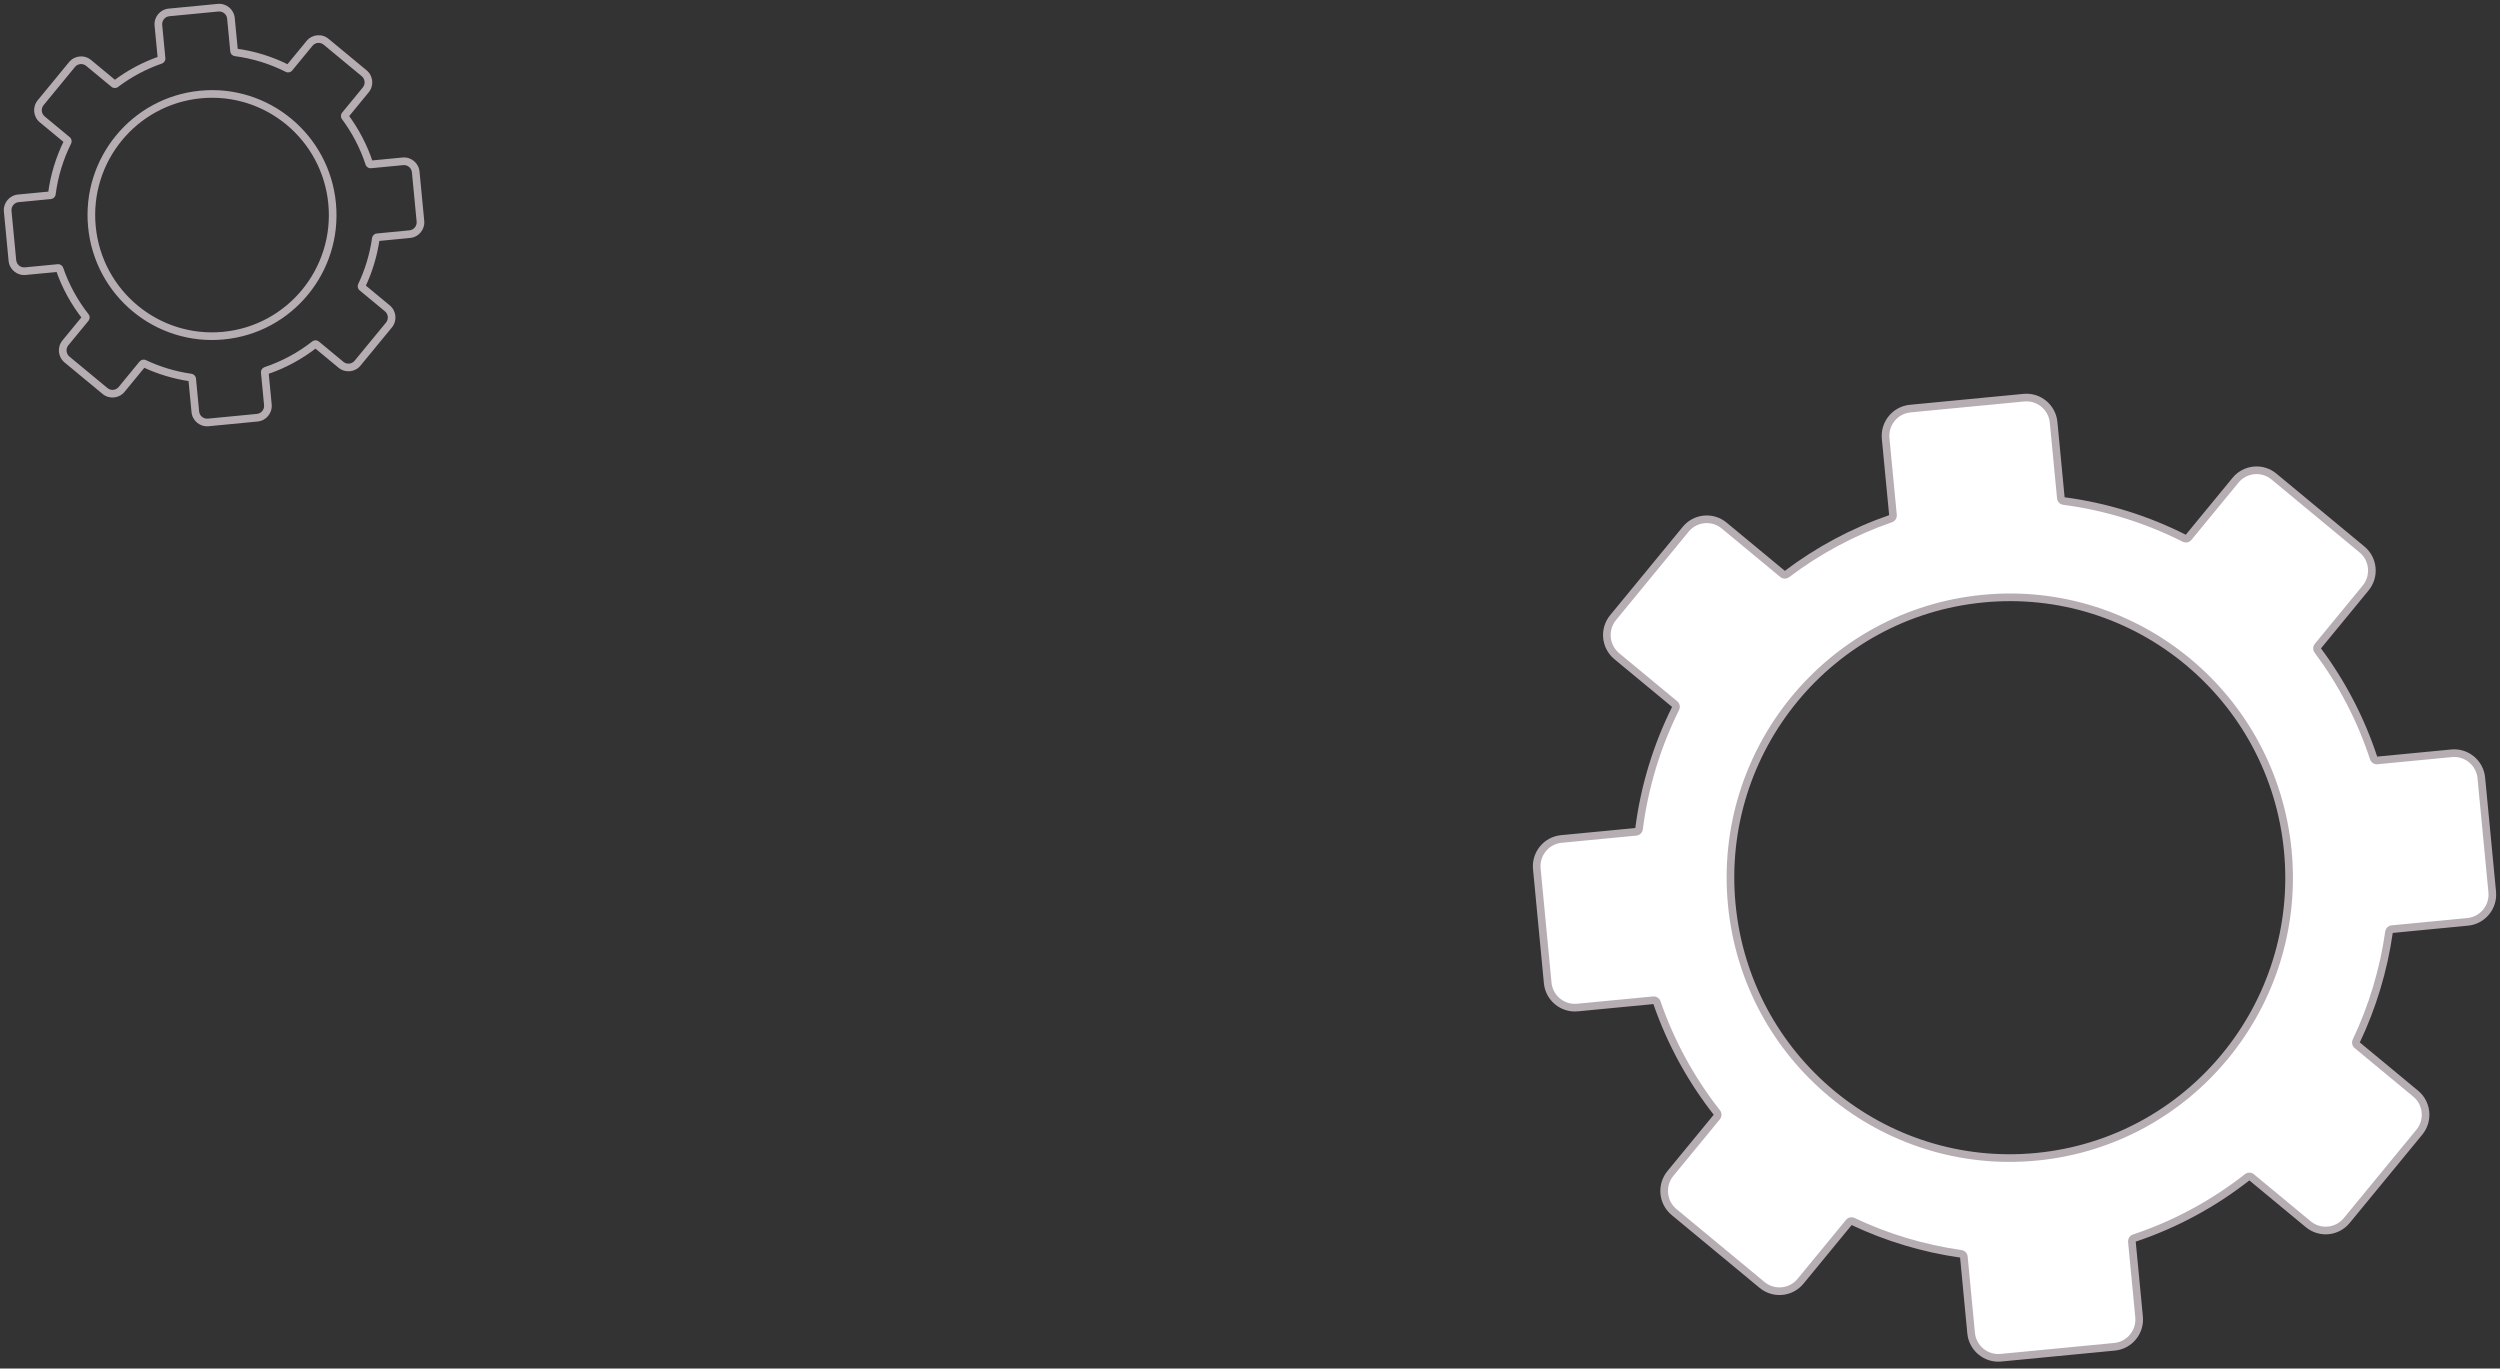<svg width="327" height="179" viewBox="0 0 327 179" fill="none" xmlns="http://www.w3.org/2000/svg">
<rect x="0" y="0" width="327" height="179" fill="#333333" stroke="none"/>
<path fill-rule="evenodd" clip-rule="evenodd" d="M266.369 151.307C246.281 153.239 228.438 138.462 226.513 118.302C224.588 98.142 239.305 80.233 259.394 78.3C279.479 76.364 297.321 91.141 299.247 111.301C301.172 131.461 286.455 149.374 266.369 151.307ZM325.983 116.669L324.557 101.753C324.371 99.783 322.628 98.341 320.665 98.531L310.937 99.465C310.732 99.488 310.543 99.361 310.476 99.163C308.785 94.023 306.293 89.283 303.157 85.073C303.034 84.909 303.038 84.685 303.169 84.524L309.425 76.909C310.68 75.384 310.464 73.126 308.945 71.867L297.429 62.33C295.91 61.071 293.661 61.287 292.405 62.816L286.257 70.297C286.123 70.457 285.903 70.502 285.717 70.409C280.838 67.942 275.52 66.267 269.941 65.534C269.736 65.508 269.576 65.347 269.558 65.138L268.612 55.239C268.422 53.269 266.678 51.826 264.716 52.017L249.856 53.445C247.894 53.636 246.456 55.385 246.642 57.355L247.603 67.381C247.622 67.582 247.499 67.773 247.305 67.841C242.356 69.553 237.79 72.016 233.723 75.093C233.559 75.216 233.332 75.212 233.175 75.081L225.519 68.741C223.999 67.482 221.746 67.698 220.491 69.224L210.994 80.782C209.739 82.311 209.955 84.569 211.475 85.829L219.061 92.109C219.221 92.24 219.266 92.464 219.173 92.651C216.744 97.529 215.102 102.841 214.386 108.411C214.361 108.621 214.197 108.778 213.988 108.8L204.227 109.738C202.264 109.929 200.827 111.678 201.017 113.648L202.439 128.564C202.629 130.534 204.372 131.977 206.335 131.786L216.264 130.832C216.469 130.814 216.655 130.937 216.722 131.128C218.546 136.414 221.224 141.262 224.576 145.531C224.706 145.696 224.703 145.927 224.573 146.088L218.487 153.494C217.232 155.019 217.448 157.277 218.968 158.536L230.483 168.073C232.002 169.332 234.252 169.116 235.507 167.59L241.842 159.882C241.972 159.725 242.188 159.677 242.371 159.766C246.78 161.856 251.532 163.295 256.493 164.002C256.694 164.032 256.854 164.192 256.873 164.398L257.823 174.364C258.013 176.334 259.755 177.78 261.718 177.59L276.577 176.158C278.541 175.971 279.978 174.222 279.792 172.251L278.85 162.409C278.831 162.203 278.958 162.013 279.151 161.946C284.585 160.132 289.568 157.411 293.944 153.976C294.107 153.849 294.339 153.849 294.499 153.983L301.925 160.132C303.444 161.392 305.694 161.175 306.949 159.65L316.45 148.092C317.704 146.563 317.488 144.305 315.965 143.045L308.308 136.705C308.152 136.575 308.104 136.358 308.193 136.175C310.308 131.722 311.768 126.923 312.483 121.909C312.513 121.708 312.677 121.551 312.878 121.532L322.769 120.579C324.732 120.392 326.173 118.638 325.983 116.669Z" fill="white"/>
<path d="M266.369 151.307L266.417 151.804L266.417 151.804L266.369 151.307ZM226.513 118.302L226.015 118.35L226.015 118.35L226.513 118.302ZM259.394 78.3L259.442 78.798L259.442 78.798L259.394 78.3ZM325.983 116.669L325.485 116.716L325.485 116.717L325.983 116.669ZM324.557 101.753L324.059 101.8L324.059 101.801L324.557 101.753ZM320.665 98.531L320.713 99.028L320.713 99.028L320.665 98.531ZM310.937 99.465L310.889 98.968L310.883 98.968L310.937 99.465ZM310.476 99.163L310.001 99.319L310.002 99.322L310.476 99.163ZM303.157 85.073L303.558 84.775L303.558 84.774L303.157 85.073ZM303.169 84.524L302.783 84.207L302.781 84.208L303.169 84.524ZM309.425 76.909L309.039 76.591L309.039 76.592L309.425 76.909ZM308.945 71.867L309.264 71.482L309.264 71.482L308.945 71.867ZM297.429 62.33L297.11 62.715L297.111 62.715L297.429 62.33ZM292.405 62.816L292.792 63.134L292.792 63.133L292.405 62.816ZM286.257 70.297L286.641 70.617L286.643 70.614L286.257 70.297ZM285.717 70.409L285.491 70.855L285.492 70.855L285.717 70.409ZM269.941 65.534L270.006 65.038L270.005 65.038L269.941 65.534ZM269.558 65.138L270.056 65.095L270.055 65.09L269.558 65.138ZM268.612 55.239L269.109 55.192L269.109 55.191L268.612 55.239ZM264.716 52.017L264.764 52.515L264.765 52.515L264.716 52.017ZM249.856 53.445L249.808 52.947L249.808 52.947L249.856 53.445ZM246.642 57.355L246.144 57.402L246.144 57.402L246.642 57.355ZM247.603 67.381L248.101 67.335L248.101 67.333L247.603 67.381ZM247.305 67.841L247.469 68.313L247.47 68.313L247.305 67.841ZM233.723 75.093L234.023 75.492L234.024 75.492L233.723 75.093ZM233.175 75.081L233.496 74.698L233.494 74.696L233.175 75.081ZM225.519 68.741L225.2 69.126L225.2 69.126L225.519 68.741ZM220.491 69.224L220.105 68.906L220.105 68.906L220.491 69.224ZM210.994 80.782L210.608 80.465L210.608 80.465L210.994 80.782ZM211.475 85.829L211.155 86.213L211.156 86.214L211.475 85.829ZM219.061 92.109L218.742 92.494L218.744 92.496L219.061 92.109ZM219.173 92.651L218.725 92.428L218.725 92.428L219.173 92.651ZM214.386 108.411L213.891 108.348L213.89 108.35L214.386 108.411ZM213.988 108.8L214.036 109.298L214.042 109.297L213.988 108.8ZM204.227 109.738L204.179 109.241L204.179 109.241L204.227 109.738ZM201.017 113.648L201.515 113.601L201.515 113.6L201.017 113.648ZM202.439 128.564L201.941 128.611L201.941 128.612L202.439 128.564ZM206.335 131.786L206.287 131.288L206.287 131.288L206.335 131.786ZM216.264 130.832L216.219 130.334L216.216 130.335L216.264 130.832ZM216.722 131.128L217.194 130.965L217.194 130.963L216.722 131.128ZM224.576 145.531L224.183 145.84L224.184 145.842L224.576 145.531ZM224.573 146.088L224.959 146.406L224.962 146.402L224.573 146.088ZM218.487 153.494L218.873 153.811L218.874 153.811L218.487 153.494ZM218.968 158.536L218.649 158.921L218.649 158.922L218.968 158.536ZM230.483 168.073L230.802 167.688L230.802 167.687L230.483 168.073ZM235.507 167.59L235.893 167.908L235.893 167.908L235.507 167.59ZM241.842 159.882L241.457 159.563L241.456 159.564L241.842 159.882ZM242.371 159.766L242.151 160.215L242.157 160.218L242.371 159.766ZM256.493 164.002L256.566 163.507L256.563 163.507L256.493 164.002ZM256.873 164.398L256.375 164.443L256.375 164.445L256.873 164.398ZM257.823 174.364L257.325 174.411L257.325 174.412L257.823 174.364ZM261.718 177.59L261.67 177.092L261.67 177.092L261.718 177.59ZM276.577 176.158L276.53 175.661L276.53 175.661L276.577 176.158ZM279.792 172.251L280.289 172.204L280.289 172.204L279.792 172.251ZM278.85 162.409L278.352 162.455L278.352 162.457L278.85 162.409ZM279.151 161.946L278.993 161.471L278.987 161.473L279.151 161.946ZM293.944 153.976L293.637 153.581L293.635 153.583L293.944 153.976ZM294.499 153.983L294.176 154.366L294.18 154.368L294.499 153.983ZM301.925 160.132L302.244 159.747L302.244 159.747L301.925 160.132ZM306.949 159.65L307.335 159.968L307.335 159.968L306.949 159.65ZM316.45 148.092L316.836 148.409L316.836 148.409L316.45 148.092ZM315.965 143.045L315.646 143.43L315.646 143.43L315.965 143.045ZM308.308 136.705L307.988 137.089L307.989 137.09L308.308 136.705ZM308.193 136.175L308.642 136.394L308.645 136.389L308.193 136.175ZM312.483 121.909L311.988 121.836L311.988 121.839L312.483 121.909ZM312.878 121.532L312.923 122.03L312.926 122.03L312.878 121.532ZM322.769 120.579L322.722 120.081L322.721 120.081L322.769 120.579ZM266.321 150.809C246.51 152.715 228.91 138.141 227.01 118.255L226.015 118.35C227.966 138.783 246.052 153.764 266.417 151.804L266.321 150.809ZM227.01 118.255C225.111 98.367 239.63 80.704 259.442 78.798L259.346 77.802C238.981 79.762 224.064 97.916 226.015 118.35L227.01 118.255ZM259.442 78.798C279.25 76.888 296.85 91.462 298.749 111.348L299.745 111.253C297.793 90.82 279.708 75.839 259.346 77.802L259.442 78.798ZM298.749 111.348C300.649 131.235 286.13 148.903 266.321 150.809L266.417 151.804C286.779 149.845 301.696 131.686 299.745 111.253L298.749 111.348ZM326.481 116.621L325.055 101.706L324.059 101.801L325.485 116.716L326.481 116.621ZM325.055 101.706C324.842 99.462 322.857 97.816 320.617 98.033L320.713 99.028C322.399 98.865 323.899 100.104 324.059 101.8L325.055 101.706ZM320.617 98.033L310.889 98.968L310.985 99.963L320.713 99.028L320.617 98.033ZM310.883 98.968C310.901 98.966 310.918 98.971 310.93 98.979C310.941 98.987 310.947 98.996 310.95 99.004L310.002 99.322C310.14 99.732 310.542 100.012 310.992 99.962L310.883 98.968ZM310.951 99.007C309.243 93.815 306.726 89.027 303.558 84.775L302.756 85.372C305.861 89.539 308.327 94.231 310.001 99.319L310.951 99.007ZM303.558 84.774C303.564 84.782 303.568 84.794 303.568 84.807C303.568 84.82 303.563 84.832 303.556 84.84L302.781 84.208C302.505 84.547 302.497 85.025 302.757 85.373L303.558 84.774ZM303.555 84.842L309.812 77.227L309.039 76.592L302.783 84.207L303.555 84.842ZM309.811 77.227C311.241 75.489 310.995 72.917 309.264 71.482L308.626 72.252C309.933 73.335 310.119 75.279 309.039 76.591L309.811 77.227ZM309.264 71.482L297.748 61.945L297.111 62.715L308.626 72.252L309.264 71.482ZM297.749 61.945C296.015 60.508 293.449 60.756 292.019 62.499L292.792 63.133C293.872 61.818 295.805 61.633 297.11 62.715L297.749 61.945ZM292.019 62.499L285.871 69.979L286.643 70.614L292.792 63.134L292.019 62.499ZM285.873 69.976C285.879 69.969 285.89 69.961 285.906 69.958C285.921 69.955 285.934 69.958 285.941 69.962L285.492 70.855C285.884 71.052 286.357 70.958 286.641 70.617L285.873 69.976ZM285.942 69.962C281.015 67.471 275.642 65.779 270.006 65.038L269.876 66.03C275.398 66.755 280.662 68.413 285.491 70.855L285.942 69.962ZM270.005 65.038C270.014 65.04 270.027 65.045 270.037 65.055C270.048 65.067 270.055 65.082 270.056 65.095L269.06 65.181C269.099 65.632 269.446 65.974 269.877 66.03L270.005 65.038ZM270.055 65.09L269.109 55.192L268.114 55.287L269.06 65.186L270.055 65.09ZM269.109 55.191C268.893 52.949 266.907 51.301 264.668 51.519L264.765 52.515C266.45 52.351 267.95 53.59 268.114 55.287L269.109 55.191ZM264.668 51.519L249.808 52.947L249.904 53.942L264.764 52.515L264.668 51.519ZM249.808 52.947C247.569 53.165 245.932 55.159 246.144 57.402L247.14 57.308C246.979 55.61 248.218 54.106 249.905 53.942L249.808 52.947ZM246.144 57.402L247.105 67.429L248.101 67.333L247.14 57.307L246.144 57.402ZM247.105 67.427C247.102 67.398 247.119 67.376 247.141 67.368L247.47 68.313C247.879 68.171 248.141 67.767 248.101 67.335L247.105 67.427ZM247.142 67.368C242.142 69.098 237.53 71.586 233.421 74.694L234.024 75.492C238.05 72.446 242.57 70.008 247.469 68.313L247.142 67.368ZM233.422 74.693C233.44 74.68 233.471 74.676 233.496 74.698L232.854 75.465C233.193 75.748 233.678 75.753 234.023 75.492L233.422 74.693ZM233.494 74.696L225.837 68.356L225.2 69.126L232.856 75.466L233.494 74.696ZM225.838 68.356C224.104 66.92 221.535 67.167 220.105 68.906L220.877 69.541C221.956 68.229 223.893 68.044 225.2 69.126L225.838 68.356ZM220.105 68.906L210.608 80.465L211.38 81.099L220.877 69.541L220.105 68.906ZM210.608 80.465C209.178 82.206 209.424 84.778 211.155 86.213L211.794 85.444C210.486 84.36 210.299 82.416 211.381 81.099L210.608 80.465ZM211.156 86.214L218.742 92.494L219.38 91.724L211.793 85.443L211.156 86.214ZM218.744 92.496C218.717 92.474 218.718 92.443 218.725 92.428L219.62 92.874C219.814 92.485 219.724 92.006 219.378 91.722L218.744 92.496ZM218.725 92.428C216.272 97.356 214.613 102.721 213.891 108.348L214.882 108.475C215.59 102.961 217.216 97.703 219.62 92.874L218.725 92.428ZM213.89 108.35C213.891 108.34 213.897 108.327 213.908 108.317C213.918 108.307 213.928 108.304 213.935 108.303L214.042 109.297C214.475 109.25 214.828 108.918 214.883 108.472L213.89 108.35ZM213.941 108.302L204.179 109.241L204.275 110.236L214.036 109.298L213.941 108.302ZM204.179 109.241C201.94 109.458 200.303 111.453 200.519 113.696L201.515 113.6C201.351 111.904 202.588 110.4 204.275 110.236L204.179 109.241ZM200.519 113.696L201.941 128.611L202.937 128.516L201.515 113.601L200.519 113.696ZM201.941 128.612C202.158 130.855 204.143 132.501 206.383 132.283L206.287 131.288C204.601 131.452 203.101 130.213 202.937 128.516L201.941 128.612ZM206.383 132.283L216.311 131.33L216.216 130.335L206.287 131.288L206.383 132.283ZM216.308 131.33C216.282 131.333 216.257 131.316 216.25 131.293L217.194 130.963C217.052 130.559 216.656 130.295 216.219 130.334L216.308 131.33ZM216.249 131.291C218.092 136.631 220.797 141.528 224.183 145.84L224.969 145.223C221.651 140.996 219.001 136.197 217.194 130.965L216.249 131.291ZM224.184 145.842C224.167 145.82 224.169 145.792 224.183 145.774L224.962 146.402C225.236 146.062 225.246 145.572 224.968 145.221L224.184 145.842ZM224.186 145.771L218.101 153.176L218.874 153.811L224.959 146.406L224.186 145.771ZM218.101 153.176C216.671 154.914 216.917 157.486 218.649 158.921L219.287 158.152C217.979 157.068 217.793 155.124 218.873 153.811L218.101 153.176ZM218.649 158.922L230.164 168.458L230.802 167.687L219.287 158.151L218.649 158.922ZM230.164 168.457C231.897 169.894 234.463 169.646 235.893 167.908L235.12 167.273C234.041 168.585 232.108 168.77 230.802 167.688L230.164 168.457ZM235.893 167.908L242.228 160.199L241.456 159.564L235.12 167.273L235.893 167.908ZM242.227 160.201C242.22 160.209 242.209 160.217 242.194 160.22C242.179 160.223 242.163 160.221 242.151 160.215L242.591 159.317C242.196 159.124 241.731 159.232 241.457 159.563L242.227 160.201ZM242.157 160.218C246.611 162.329 251.412 163.783 256.422 164.497L256.563 163.507C251.652 162.807 246.949 161.383 242.585 159.315L242.157 160.218ZM256.419 164.496C256.403 164.494 256.378 164.478 256.375 164.443L257.371 164.353C257.33 163.907 256.985 163.569 256.566 163.507L256.419 164.496ZM256.375 164.445L257.325 174.411L258.32 174.316L257.37 164.35L256.375 164.445ZM257.325 174.412C257.541 176.654 259.526 178.305 261.766 178.088L261.67 177.092C259.985 177.256 258.484 176.013 258.32 174.316L257.325 174.412ZM261.766 178.088L276.625 176.656L276.53 175.661L261.67 177.092L261.766 178.088ZM276.625 176.656C278.865 176.443 280.501 174.447 280.289 172.204L279.294 172.299C279.454 173.997 278.216 175.5 276.53 175.661L276.625 176.656ZM280.289 172.204L279.347 162.362L278.352 162.457L279.294 172.299L280.289 172.204ZM279.348 162.363C279.35 162.393 279.333 162.412 279.315 162.418L278.987 161.473C278.583 161.614 278.311 162.014 278.352 162.455L279.348 162.363ZM279.309 162.42C284.798 160.588 289.832 157.839 294.252 154.369L293.635 153.583C289.303 156.983 284.371 159.677 278.993 161.471L279.309 162.42ZM294.25 154.371C294.235 154.383 294.204 154.389 294.176 154.366L294.821 153.601C294.474 153.309 293.98 153.315 293.637 153.581L294.25 154.371ZM294.18 154.368L301.606 160.517L302.244 159.747L294.817 153.598L294.18 154.368ZM301.606 160.517C303.339 161.955 305.904 161.706 307.335 159.968L306.563 159.332C305.483 160.644 303.55 160.83 302.244 159.747L301.606 160.517ZM307.335 159.968L316.836 148.409L316.063 147.774L306.562 159.333L307.335 159.968ZM316.836 148.409C318.265 146.668 318.02 144.096 316.284 142.66L315.646 143.43C316.957 144.515 317.143 146.458 316.063 147.774L316.836 148.409ZM316.284 142.66L308.627 136.32L307.989 137.09L315.646 143.43L316.284 142.66ZM308.628 136.321C308.636 136.328 308.644 136.339 308.647 136.353C308.65 136.367 308.648 136.382 308.642 136.394L307.744 135.955C307.552 136.349 307.657 136.813 307.988 137.089L308.628 136.321ZM308.645 136.389C310.781 131.891 312.256 127.043 312.978 121.98L311.988 121.839C311.28 126.802 309.835 131.553 307.741 135.96L308.645 136.389ZM312.977 121.982C312.976 121.995 312.97 122.006 312.962 122.013C312.953 122.021 312.94 122.029 312.923 122.03L312.832 121.034C312.397 121.074 312.051 121.411 311.988 121.836L312.977 121.982ZM312.926 122.03L322.817 121.077L322.721 120.081L312.83 121.035L312.926 122.03ZM322.817 121.077C325.056 120.863 326.697 118.864 326.481 116.621L325.485 116.717C325.649 118.413 324.408 119.921 322.722 120.081L322.817 121.077Z" fill="#B6ADB2"/>
<path d="M29.24 43.901L29.288 44.398H29.288L29.24 43.901ZM12.021 29.643L11.524 29.69L11.524 29.69L12.021 29.643ZM26.226 12.362L26.274 12.859L26.274 12.859L26.226 12.362ZM54.993 28.937L54.495 28.985L54.495 28.985L54.993 28.937ZM54.377 22.493L53.879 22.54L53.879 22.541L54.377 22.493ZM52.695 21.101L52.743 21.599L52.743 21.599L52.695 21.101ZM48.493 21.505L48.445 21.007L48.438 21.008L48.493 21.505ZM48.294 21.374L47.819 21.531L47.82 21.534L48.294 21.374ZM45.132 15.288L45.533 14.989L45.532 14.988L45.132 15.288ZM45.137 15.05L44.751 14.733L44.749 14.735L45.137 15.05ZM47.84 11.761L47.454 11.443L47.453 11.443L47.84 11.761ZM47.632 9.582L47.951 9.197L47.951 9.197L47.632 9.582ZM42.657 5.463L42.338 5.848L42.339 5.848L42.657 5.463ZM40.487 5.673L40.873 5.99L40.874 5.99L40.487 5.673ZM37.831 8.904L38.215 9.224L38.217 9.222L37.831 8.904ZM37.598 8.952L37.372 9.399L37.373 9.399L37.598 8.952ZM30.782 6.847L30.848 6.351L30.847 6.351L30.782 6.847ZM30.617 6.676L31.115 6.632L31.115 6.628L30.617 6.676ZM30.208 2.399L30.706 2.352L30.706 2.351L30.208 2.399ZM28.525 1.007L28.573 1.505L28.574 1.505L28.525 1.007ZM22.106 1.624L22.058 1.126L22.057 1.126L22.106 1.624ZM20.717 3.313L20.22 3.36L20.22 3.361L20.717 3.313ZM21.133 7.645L21.63 7.599L21.63 7.597L21.133 7.645ZM21.004 7.843L21.167 8.316L21.168 8.315L21.004 7.843ZM15.136 10.976L15.437 11.376L15.438 11.375L15.136 10.976ZM14.9 10.971L15.22 10.588L15.219 10.586L14.9 10.971ZM11.592 8.232L11.273 8.617L11.273 8.617L11.592 8.232ZM9.42 8.441L9.034 8.123L9.034 8.123L9.42 8.441ZM5.317 13.434L4.931 13.116L4.931 13.117L5.317 13.434ZM5.525 15.614L5.206 15.999L5.206 15.999L5.525 15.614ZM8.802 18.327L8.483 18.712L8.485 18.714L8.802 18.327ZM8.851 18.561L8.403 18.338L8.403 18.338L8.851 18.561ZM6.783 25.37L6.287 25.306L6.287 25.309L6.783 25.37ZM6.611 25.538L6.659 26.035L6.665 26.035L6.611 25.538ZM2.394 25.943L2.346 25.445L2.346 25.445L2.394 25.943ZM1.007 27.632L1.505 27.585L1.505 27.584L1.007 27.632ZM1.622 34.075L1.124 34.123L1.124 34.124L1.622 34.075ZM3.305 35.467L3.257 34.97L3.256 34.97L3.305 35.467ZM7.594 35.056L7.549 34.558L7.546 34.558L7.594 35.056ZM7.792 35.183L8.264 35.02L8.264 35.018L7.792 35.183ZM11.185 41.406L10.792 41.714L10.793 41.716L11.185 41.406ZM11.183 41.646L11.57 41.964L11.572 41.96L11.183 41.646ZM8.554 44.845L8.941 45.163L8.941 45.163L8.554 44.845ZM8.762 47.024L8.443 47.409L8.443 47.409L8.762 47.024ZM13.737 51.143L14.056 50.758L14.056 50.758L13.737 51.143ZM15.907 50.935L16.293 51.253L16.293 51.252L15.907 50.935ZM18.644 47.605L18.259 47.286L18.257 47.288L18.644 47.605ZM18.872 47.555L18.652 48.004L18.658 48.007L18.872 47.555ZM24.973 49.385L25.046 48.89L25.043 48.89L24.973 49.385ZM25.137 49.556L24.639 49.601L24.639 49.603L25.137 49.556ZM25.547 53.861L25.05 53.909L25.05 53.909L25.547 53.861ZM27.23 55.255L27.182 54.757L27.182 54.757L27.23 55.255ZM33.65 54.636L33.602 54.139L33.602 54.139L33.65 54.636ZM35.038 52.949L35.536 52.902L35.536 52.901L35.038 52.949ZM34.631 48.697L34.133 48.743L34.133 48.744L34.631 48.697ZM34.761 48.496L34.603 48.022L34.597 48.024L34.761 48.496ZM41.152 45.054L40.845 44.658L40.843 44.66L41.152 45.054ZM41.391 45.057L41.069 45.439L41.072 45.442L41.391 45.057ZM44.6 47.713L44.919 47.328L44.919 47.328L44.6 47.713ZM46.77 47.505L47.156 47.822L47.156 47.822L46.77 47.505ZM50.874 42.512L51.26 42.829L51.261 42.829L50.874 42.512ZM50.665 40.331L50.346 40.717L50.346 40.717L50.665 40.331ZM47.357 37.593L47.037 37.977L47.038 37.978L47.357 37.593ZM47.307 37.364L47.757 37.583L47.759 37.578L47.307 37.364ZM49.161 31.201L48.666 31.128L48.666 31.13L49.161 31.201ZM49.331 31.038L49.377 31.536L49.379 31.536L49.331 31.038ZM53.604 30.626L53.557 30.128L53.556 30.128L53.604 30.626ZM29.192 43.403C20.79 44.211 13.325 38.031 12.519 29.595L11.524 29.69C12.382 38.673 20.333 45.26 29.288 44.398L29.192 43.403ZM12.519 29.595C11.714 21.159 17.872 13.668 26.274 12.859L26.178 11.864C17.224 12.726 10.666 20.708 11.524 29.69L12.519 29.595ZM26.274 12.859C34.674 12.05 42.139 18.23 42.945 26.666L43.94 26.57C43.083 17.588 35.132 11.001 26.178 11.864L26.274 12.859ZM42.945 26.666C43.751 35.102 37.592 42.595 29.192 43.403L29.288 44.398C38.241 43.537 44.798 35.553 43.94 26.57L42.945 26.666ZM55.49 28.889L54.874 22.446L53.879 22.541L54.495 28.985L55.49 28.889ZM54.874 22.446C54.768 21.321 53.772 20.495 52.647 20.604L52.743 21.599C53.315 21.544 53.824 21.963 53.879 22.54L54.874 22.446ZM52.648 20.604L48.445 21.007L48.541 22.003L52.743 21.599L52.648 20.604ZM48.438 21.008C48.595 20.991 48.725 21.089 48.767 21.215L47.82 21.534C47.919 21.831 48.214 22.039 48.547 22.002L48.438 21.008ZM48.769 21.218C48.021 18.946 46.919 16.85 45.533 14.989L44.731 15.586C46.054 17.362 47.105 19.362 47.819 21.531L48.769 21.218ZM45.532 14.988C45.616 15.1 45.614 15.257 45.525 15.366L44.749 14.735C44.547 14.982 44.542 15.333 44.731 15.587L45.532 14.988ZM45.523 15.368L48.226 12.078L47.453 11.443L44.751 14.733L45.523 15.368ZM48.226 12.079C48.943 11.207 48.82 9.917 47.951 9.197L47.313 9.967C47.758 10.336 47.821 10.997 47.454 11.443L48.226 12.079ZM47.951 9.197L42.976 5.078L42.339 5.848L47.313 9.968L47.951 9.197ZM42.977 5.078C42.106 4.356 40.818 4.481 40.101 5.355L40.874 5.99C41.24 5.543 41.896 5.481 42.338 5.848L42.977 5.078ZM40.101 5.355L37.445 8.587L38.217 9.222L40.873 5.99L40.101 5.355ZM37.447 8.584C37.539 8.473 37.697 8.443 37.822 8.506L37.373 9.399C37.66 9.543 38.007 9.474 38.215 9.224L37.447 8.584ZM37.823 8.506C35.666 7.416 33.315 6.675 30.848 6.351L30.717 7.343C33.07 7.652 35.314 8.358 37.372 9.399L37.823 8.506ZM30.847 6.351C30.984 6.369 31.102 6.481 31.115 6.632L30.119 6.719C30.148 7.051 30.404 7.302 30.718 7.343L30.847 6.351ZM31.115 6.628L30.706 2.352L29.71 2.447L30.119 6.723L31.115 6.628ZM30.706 2.351C30.598 1.228 29.602 0.4 28.477 0.51L28.574 1.505C29.144 1.449 29.655 1.869 29.711 2.447L30.706 2.351ZM28.478 0.51L22.058 1.126L22.154 2.122L28.573 1.505L28.478 0.51ZM22.057 1.126C20.934 1.236 20.113 2.236 20.22 3.36L21.215 3.266C21.16 2.688 21.582 2.177 22.154 2.122L22.057 1.126ZM20.22 3.361L20.635 7.692L21.63 7.597L21.215 3.266L20.22 3.361ZM20.635 7.691C20.621 7.547 20.707 7.417 20.84 7.371L21.168 8.315C21.467 8.211 21.66 7.916 21.63 7.599L20.635 7.691ZM20.84 7.371C18.652 8.128 16.633 9.217 14.835 10.577L15.438 11.375C17.154 10.077 19.08 9.038 21.167 8.316L20.84 7.371ZM14.835 10.577C14.947 10.493 15.106 10.492 15.22 10.588L14.579 11.355C14.828 11.563 15.184 11.566 15.437 11.376L14.835 10.577ZM15.219 10.586L11.911 7.847L11.273 8.617L14.581 11.356L15.219 10.586ZM11.911 7.847C11.041 7.126 9.752 7.251 9.034 8.123L9.806 8.758C10.173 8.313 10.83 8.25 11.273 8.617L11.911 7.847ZM9.034 8.123L4.931 13.116L5.704 13.751L9.806 8.758L9.034 8.123ZM4.931 13.117C4.214 13.989 4.337 15.279 5.206 15.999L5.844 15.229C5.4 14.861 5.336 14.199 5.704 13.751L4.931 13.117ZM5.206 15.999L8.483 18.712L9.121 17.942L5.844 15.229L5.206 15.999ZM8.485 18.714C8.368 18.618 8.343 18.459 8.403 18.338L9.298 18.784C9.439 18.502 9.375 18.15 9.119 17.94L8.485 18.714ZM8.403 18.338C7.329 20.495 6.603 22.843 6.287 25.306L7.279 25.433C7.581 23.083 8.273 20.842 9.298 18.784L8.403 18.338ZM6.287 25.309C6.305 25.162 6.423 25.055 6.557 25.041L6.665 26.035C6.979 26.001 7.239 25.758 7.279 25.431L6.287 25.309ZM6.563 25.04L2.346 25.445L2.442 26.441L6.659 26.035L6.563 25.04ZM2.346 25.445C1.222 25.554 0.401 26.556 0.51 27.68L1.505 27.584C1.449 27.006 1.87 26.496 2.442 26.441L2.346 25.445ZM0.51 27.68L1.124 34.123L2.119 34.028L1.505 27.585L0.51 27.68ZM1.124 34.124C1.233 35.247 2.228 36.075 3.353 35.965L3.256 34.97C2.686 35.025 2.175 34.606 2.119 34.028L1.124 34.124ZM3.353 35.965L7.642 35.553L7.546 34.558L3.257 34.97L3.353 35.965ZM7.638 35.554C7.496 35.566 7.365 35.479 7.32 35.348L8.264 35.018C8.16 34.723 7.869 34.529 7.549 34.558L7.638 35.554ZM7.319 35.346C8.126 37.684 9.31 39.827 10.792 41.714L11.578 41.097C10.164 39.295 9.034 37.25 8.264 35.02L7.319 35.346ZM10.793 41.716C10.702 41.601 10.706 41.441 10.794 41.332L11.572 41.96C11.773 41.712 11.781 41.352 11.577 41.095L10.793 41.716ZM10.797 41.329L8.168 44.528L8.941 45.163L11.57 41.964L10.797 41.329ZM8.168 44.528C7.451 45.399 7.575 46.689 8.443 47.409L9.081 46.639C8.637 46.27 8.573 45.609 8.941 45.163L8.168 44.528ZM8.443 47.409L13.418 51.528L14.056 50.758L9.081 46.639L8.443 47.409ZM13.418 51.528C14.288 52.25 15.575 52.125 16.293 51.253L15.521 50.617C15.154 51.063 14.498 51.126 14.056 50.758L13.418 51.528ZM16.293 51.252L19.03 47.922L18.257 47.288L15.521 50.618L16.293 51.252ZM19.029 47.924C18.94 48.031 18.785 48.069 18.652 48.004L19.092 47.106C18.802 46.964 18.459 47.044 18.259 47.286L19.029 47.924ZM18.658 48.007C20.608 48.931 22.709 49.567 24.902 49.88L25.043 48.89C22.95 48.591 20.946 47.984 19.086 47.103L18.658 48.007ZM24.899 49.879C24.769 49.86 24.653 49.753 24.639 49.601L25.635 49.511C25.605 49.181 25.351 48.935 25.046 48.89L24.899 49.879ZM24.639 49.603L25.05 53.909L26.045 53.814L25.635 49.508L24.639 49.603ZM25.05 53.909C25.158 55.032 26.153 55.862 27.279 55.752L27.182 54.757C26.612 54.812 26.101 54.392 26.045 53.813L25.05 53.909ZM27.278 55.753L33.697 55.134L33.602 54.139L27.182 54.757L27.278 55.753ZM33.697 55.134C34.822 55.027 35.642 54.025 35.536 52.902L34.54 52.996C34.595 53.575 34.173 54.084 33.602 54.139L33.697 55.134ZM35.536 52.901L35.129 48.649L34.133 48.744L34.54 52.996L35.536 52.901ZM35.129 48.651C35.142 48.797 35.053 48.925 34.926 48.969L34.597 48.024C34.303 48.127 34.103 48.418 34.133 48.743L35.129 48.651ZM34.919 48.971C37.322 48.169 39.526 46.966 41.46 45.447L40.843 44.66C38.997 46.11 36.895 47.257 34.603 48.022L34.919 48.971ZM41.458 45.449C41.35 45.533 41.188 45.539 41.069 45.439L41.714 44.674C41.457 44.459 41.095 44.465 40.845 44.658L41.458 45.449ZM41.072 45.442L44.281 48.098L44.919 47.328L41.71 44.672L41.072 45.442ZM44.28 48.098C45.151 48.82 46.438 48.694 47.156 47.822L46.384 47.187C46.017 47.633 45.361 47.695 44.919 47.328L44.28 48.098ZM47.156 47.822L51.26 42.829L50.488 42.194L46.383 47.187L47.156 47.822ZM51.261 42.829C51.977 41.956 51.854 40.666 50.984 39.946L50.346 40.717C50.792 41.085 50.855 41.746 50.488 42.194L51.261 42.829ZM50.984 39.946L47.676 37.208L47.038 37.978L50.346 40.717L50.984 39.946ZM47.677 37.209C47.784 37.297 47.821 37.452 47.757 37.583L46.858 37.144C46.717 37.433 46.795 37.775 47.037 37.977L47.677 37.209ZM47.759 37.578C48.694 35.609 49.34 33.487 49.656 31.271L48.666 31.13C48.364 33.246 47.748 35.271 46.856 37.149L47.759 37.578ZM49.655 31.274C49.635 31.41 49.524 31.522 49.377 31.536L49.286 30.54C48.964 30.569 48.712 30.817 48.666 31.128L49.655 31.274ZM49.379 31.536L53.652 31.124L53.556 30.128L49.283 30.54L49.379 31.536ZM53.652 31.124C54.776 31.017 55.599 30.013 55.49 28.889L54.495 28.985C54.551 29.562 54.128 30.074 53.557 30.128L53.652 31.124Z" fill="#B6ADB2"/>
</svg>
